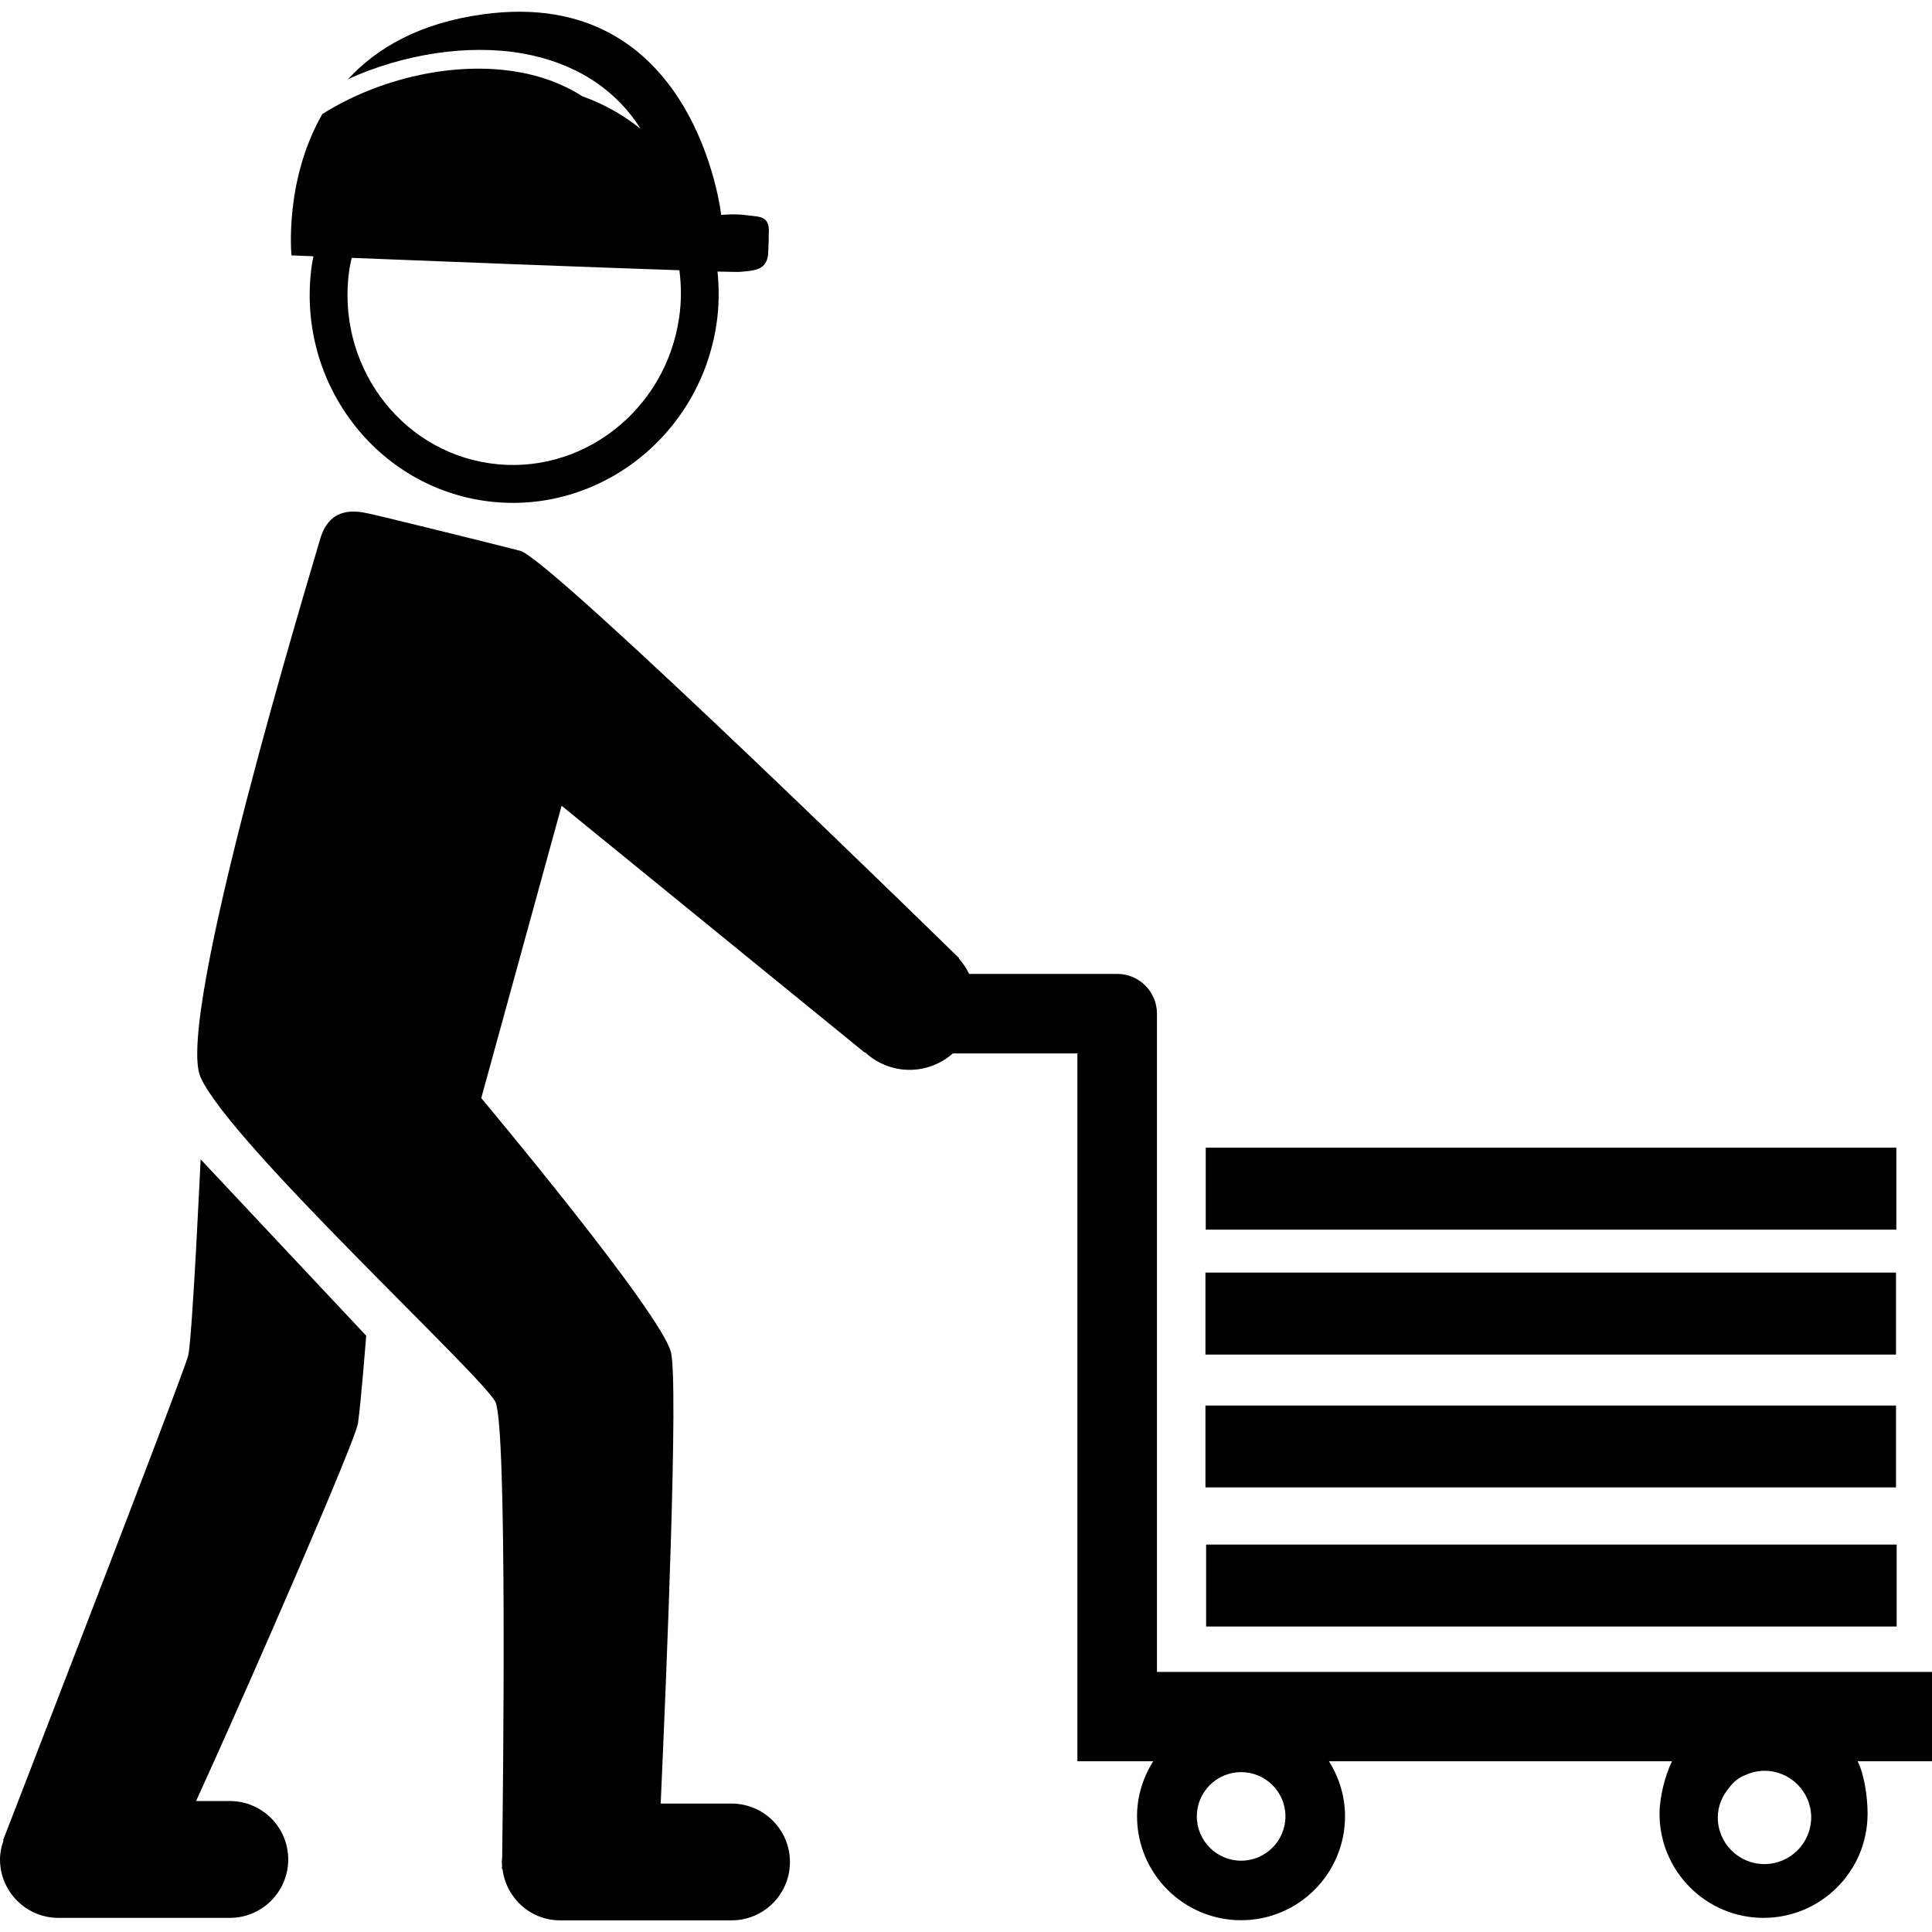 <?xml version="1.0" encoding="iso-8859-1"?>
<!-- Uploaded to: SVG Repo, www.svgrepo.com, Generator: SVG Repo Mixer Tools -->
<!DOCTYPE svg PUBLIC "-//W3C//DTD SVG 1.1//EN" "http://www.w3.org/Graphics/SVG/1.1/DTD/svg11.dtd">
<svg fill="#000000" version="1.1" id="Capa_1" xmlns="http://www.w3.org/2000/svg" xmlns:xlink="http://www.w3.org/1999/xlink" 
	 width="800px" height="800px" viewBox="0 0 32 32" xml:space="preserve">
<g>
	<g>
		<path d="M3.117,22.453c-0.068,0.289-3.065,8.024-3.065,8.024l0.004,0.013C0.022,30.588,0,30.69,0,30.798
			c0,0.534,0.434,0.968,0.968,0.968h2.839c0.533,0,0.967-0.434,0.967-0.968s-0.434-0.967-0.967-0.967H3.248
			c0.953-2.089,2.642-5.979,2.681-6.255c0.054-0.383,0.136-1.453,0.136-1.453l-2.742-2.921C3.323,19.203,3.186,22.165,3.117,22.453z
			"/>
		<path d="M5.192,4.245C5.184,4.289,5.174,4.331,5.167,4.376C4.89,6.265,6.169,8.022,8.015,8.294
			c1.848,0.271,3.577-1.046,3.854-2.937c0.042-0.292,0.044-0.58,0.015-0.859c0.218,0.005,0.354,0.008,0.383,0.004
			c0.238-0.021,0.427-0.03,0.456-0.291c0.017-0.347,0.004-0.292,0.011-0.344c0.019-0.302-0.159-0.273-0.355-0.301
			c-0.195-0.029-0.434-0.007-0.434-0.007S11.526-0.249,8,0.237C6.944,0.382,6.238,0.798,5.766,1.31
			C6.675,0.898,7.74,0.726,8.653,0.885c0.869,0.154,1.541,0.587,1.958,1.249c-0.286-0.229-0.612-0.414-0.967-0.54
			C9.291,1.368,8.914,1.25,8.596,1.195C7.543,1.006,6.285,1.292,5.339,1.889C4.703,2.996,4.828,4.23,4.828,4.23
			S4.965,4.235,5.192,4.245z M5.786,4.465c0.01-0.065,0.025-0.13,0.039-0.194c1.416,0.056,3.998,0.158,5.428,0.205
			c0.033,0.257,0.035,0.521-0.005,0.789C11.022,6.814,9.61,7.894,8.107,7.673C6.601,7.453,5.561,6.014,5.786,4.465z"/>
		<rect x="19.977" y="25.583" width="11.438" height="1.357"/>
		<rect x="19.966" y="23.28" width="11.438" height="1.356"/>
		<rect x="19.966" y="21.078" width="11.438" height="1.358"/>
		<rect x="19.971" y="19.009" width="11.438" height="1.358"/>
		<path d="M32,27.692H19.163V16.789c0-0.363-0.295-0.658-0.658-0.658h-2.453c-0.045-0.094-0.103-0.179-0.171-0.255l0.005-0.006
			c0,0-6.762-6.617-7.27-6.747c-0.507-0.13-2.283-0.57-2.527-0.621C5.845,8.449,5.448,8.409,5.298,8.944
			c-0.151,0.534-2.41,7.934-1.976,8.899c0.494,1.099,4.663,4.938,4.883,5.377c0.199,0.398,0.127,6.446,0.112,7.561
			c-0.001,0.02-0.006,0.038-0.006,0.059c0,0.017,0.004,0.03,0.004,0.046c0,0.045-0.001,0.071-0.001,0.071h0.009
			c0.059,0.479,0.461,0.85,0.955,0.85h2.839c0.534,0,0.967-0.433,0.967-0.967c0-0.533-0.433-0.967-0.967-0.967h-1.174
			c0.099-2.187,0.296-6.968,0.17-7.475c-0.165-0.658-3.142-4.21-3.142-4.21l1.331-4.842l5.02,4.088l0.004-0.006
			c0.196,0.181,0.454,0.292,0.739,0.292c0.276,0,0.525-0.104,0.718-0.272h2.062v10.244v0.78v0.7H19.1
			c-0.166,0.267-0.267,0.575-0.267,0.911c0,0.95,0.772,1.722,1.724,1.722c0.949,0,1.721-0.771,1.721-1.722
			c0-0.336-0.101-0.646-0.266-0.911h5.682c-0.115,0.231-0.207,0.597-0.207,0.87c0,0.95,0.771,1.724,1.722,1.724
			s1.724-0.772,1.724-1.724c0-0.273-0.051-0.639-0.164-0.87H32V27.692z M20.557,30.819c-0.404,0-0.734-0.33-0.734-0.734
			c0-0.405,0.33-0.733,0.734-0.733c0.405,0,0.734,0.328,0.734,0.733C21.291,30.489,20.962,30.819,20.557,30.819z M29.225,30.875
			c-0.429,0-0.773-0.346-0.773-0.772c0-0.194,0.078-0.365,0.195-0.501c0.068-0.092,0.156-0.162,0.267-0.204
			c0.096-0.043,0.2-0.068,0.312-0.068c0.428,0,0.773,0.347,0.773,0.773C29.997,30.53,29.65,30.875,29.225,30.875z"/>
	</g>
</g>
</svg>